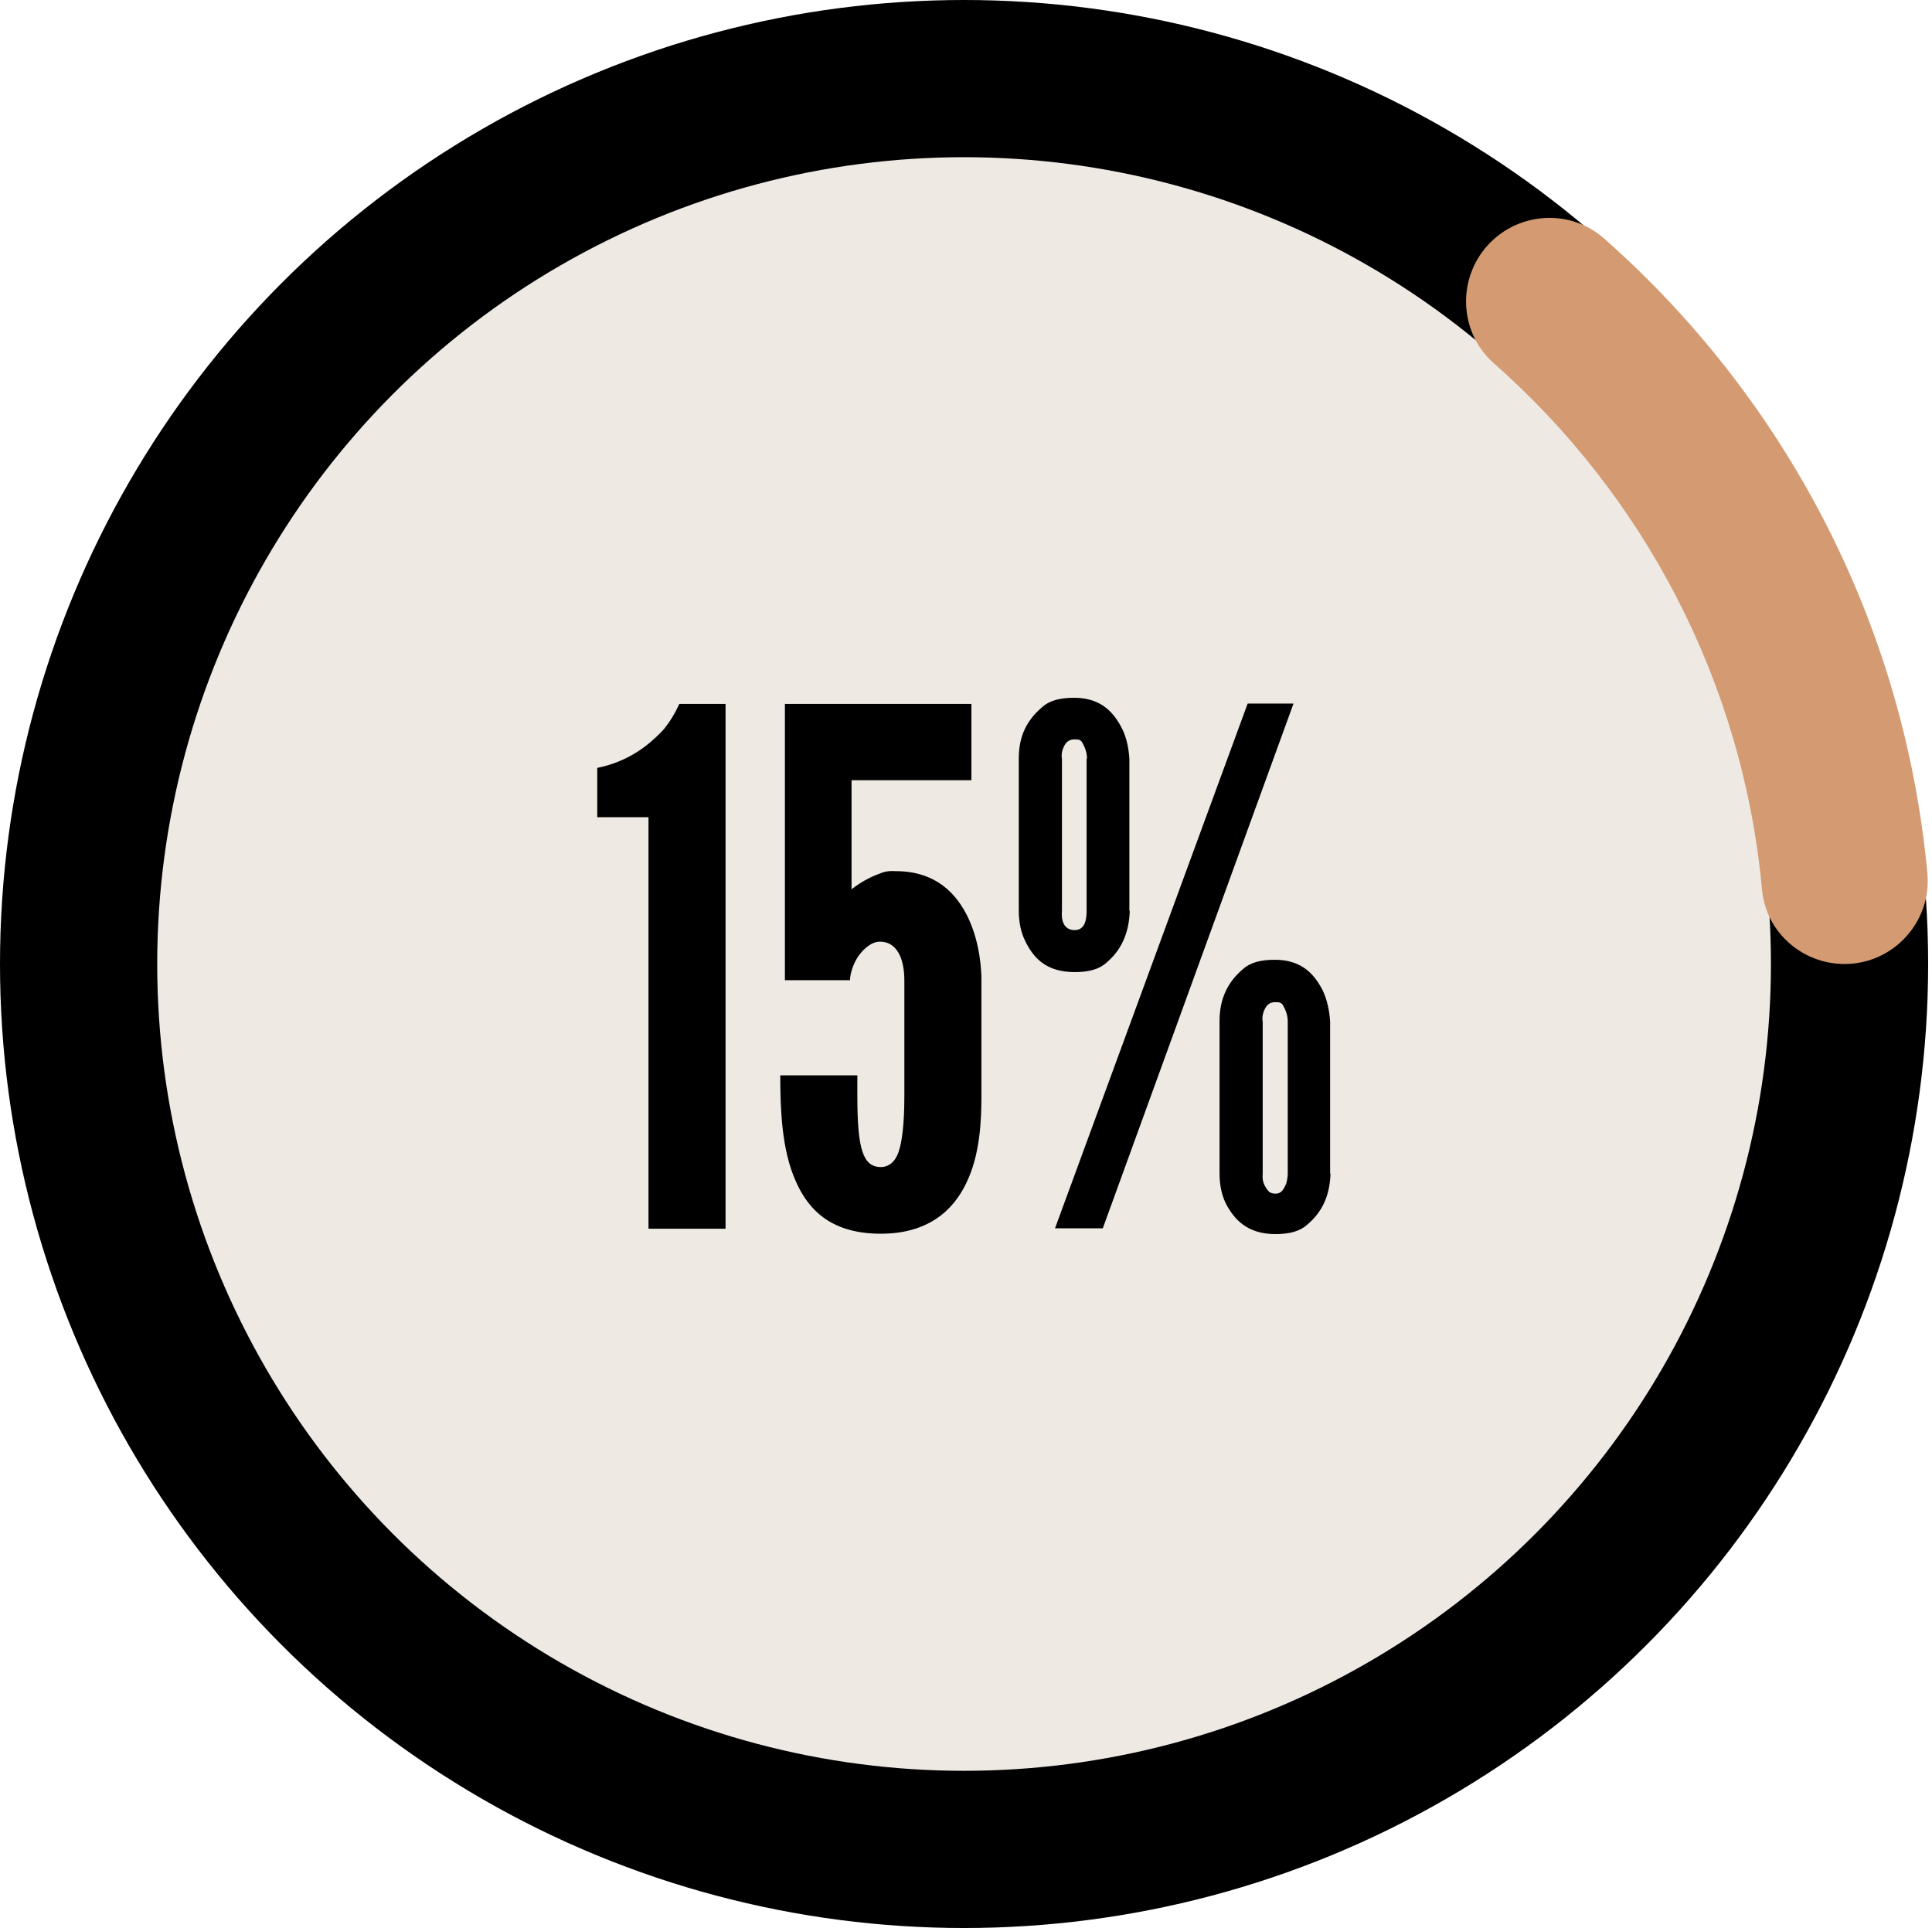 <?xml version="1.0" encoding="UTF-8" standalone="no"?><svg xmlns="http://www.w3.org/2000/svg" xmlns:xlink="http://www.w3.org/1999/xlink" fill="#000000" height="500.4" preserveAspectRatio="xMidYMid meet" version="1" viewBox="0.0 0.0 501.4 500.4" width="501.4" zoomAndPan="magnify"><g id="change1_4"><circle cx="250.2" cy="250.2" fill="#000000" r="250.2"/></g><g id="change2_1"><circle cx="250.2" cy="250.2" fill="#efe9e4" r="209.4"/></g><g><g><g><g id="change3_1"><path d="M478.7,250.2L478.7,250.2c12.7,0,22.7-11,21.5-23.6c-6.1-65.4-37.3-123.6-83.9-164.7 c-9.5-8.4-24.2-6.7-31.7,3.6l0,0c-6.5,9-5.2,21.5,3.1,28.8c38.7,34.1,64.6,82.4,69.6,136.7C458.3,241.9,467.7,250.2,478.7,250.2z" fill="#d49b72"/></g></g></g></g><g><g id="change1_2"><path d="M155,212.1v-12.8c8.3-1.7,13.3-5.9,16.9-9.6c1.9-2.2,3.3-4.6,4.4-7h12v136.2h-20V212.1H155z" fill="#000000"/></g><g id="change1_3"><path d="M234.7,254.4c0-5.7-2-10-6.3-10c-2.2,0-4.1,1.7-5.6,3.7c-1.5,2.2-2.2,4.8-2.2,6.3h-16.9v-71.7h48.4v19.8 H221v28.3c2.2-1.7,4.6-3.1,7.4-4.1c1.3-0.6,2.8-0.7,4.1-0.6c10.4,0,15.9,5.9,18.9,12.4c3,6.5,3.3,13.5,3.3,15.7v30.4 c0,6.5-0.4,15.2-3.9,22.4c-3.5,7.4-10.2,13.2-22.2,13.2c-12.4,0-18.7-5.7-22.2-13.9c-3.5-8-3.9-18.2-3.9-27.2h20v5.4 c0,6.9,0.4,11.7,1.3,14.3c0.9,2.8,2.4,4.1,4.8,4.1c2,0,3.7-1.3,4.6-3.9s1.5-7.4,1.5-14.3V254.4z" fill="#000000"/></g><g id="change1_1"><path d="M293.2,236.4c-0.2,6.1-2.4,10.4-6.1,13.5c-1.9,1.7-4.6,2.4-8.2,2.4c-7.4,0-10.7-3.7-12.8-8 c-1.1-2.2-1.7-4.8-1.7-8v-39.5c0-5.9,2.2-10,6.1-13.3c1.9-1.7,4.6-2.4,8.3-2.4c7.2,0,10.4,4.1,12.4,8c1.1,2.2,1.7,4.8,1.9,7.8 V236.4z M273.8,318.8l50-136.2h11.9l-49.5,136.2H273.8z M282.1,196.9c0-1.7-0.6-3.1-1.3-4.3c-0.4-0.6-0.9-0.7-1.9-0.7 c-2,0-2.6,1.3-3.1,2.6c-0.2,0.7-0.4,1.5-0.2,2.4v39.5c-0.2,2,0.2,5,3.3,5c2.8,0,3.1-3,3.1-5V196.9z M345.3,304.6 c-0.2,6.1-2.4,10.2-6.1,13.3c-1.9,1.7-4.6,2.4-8.2,2.4c-7.4,0-10.7-3.9-12.8-7.8c-1.1-2.2-1.7-4.8-1.7-8v-39.5 c0-5.9,2.2-10.2,6.1-13.5c1.9-1.7,4.6-2.4,8.3-2.4c7.2,0,10.4,4.1,12.4,8c1.1,2.4,1.7,5,1.9,8V304.6z M334.2,265.1 c0-1.7-0.6-3.1-1.3-4.3c-0.4-0.6-0.9-0.7-1.9-0.7c-2,0-2.6,1.3-3.1,2.6c-0.2,0.7-0.4,1.5-0.2,2.4v39.5c-0.2,2,0.4,3.1,1.3,4.3 c0.4,0.6,1.1,0.9,2,0.9c1.7,0,2.2-1.3,2.8-2.6c0.2-0.7,0.4-1.7,0.4-2.6V265.1z" fill="#000000"/></g></g></svg>